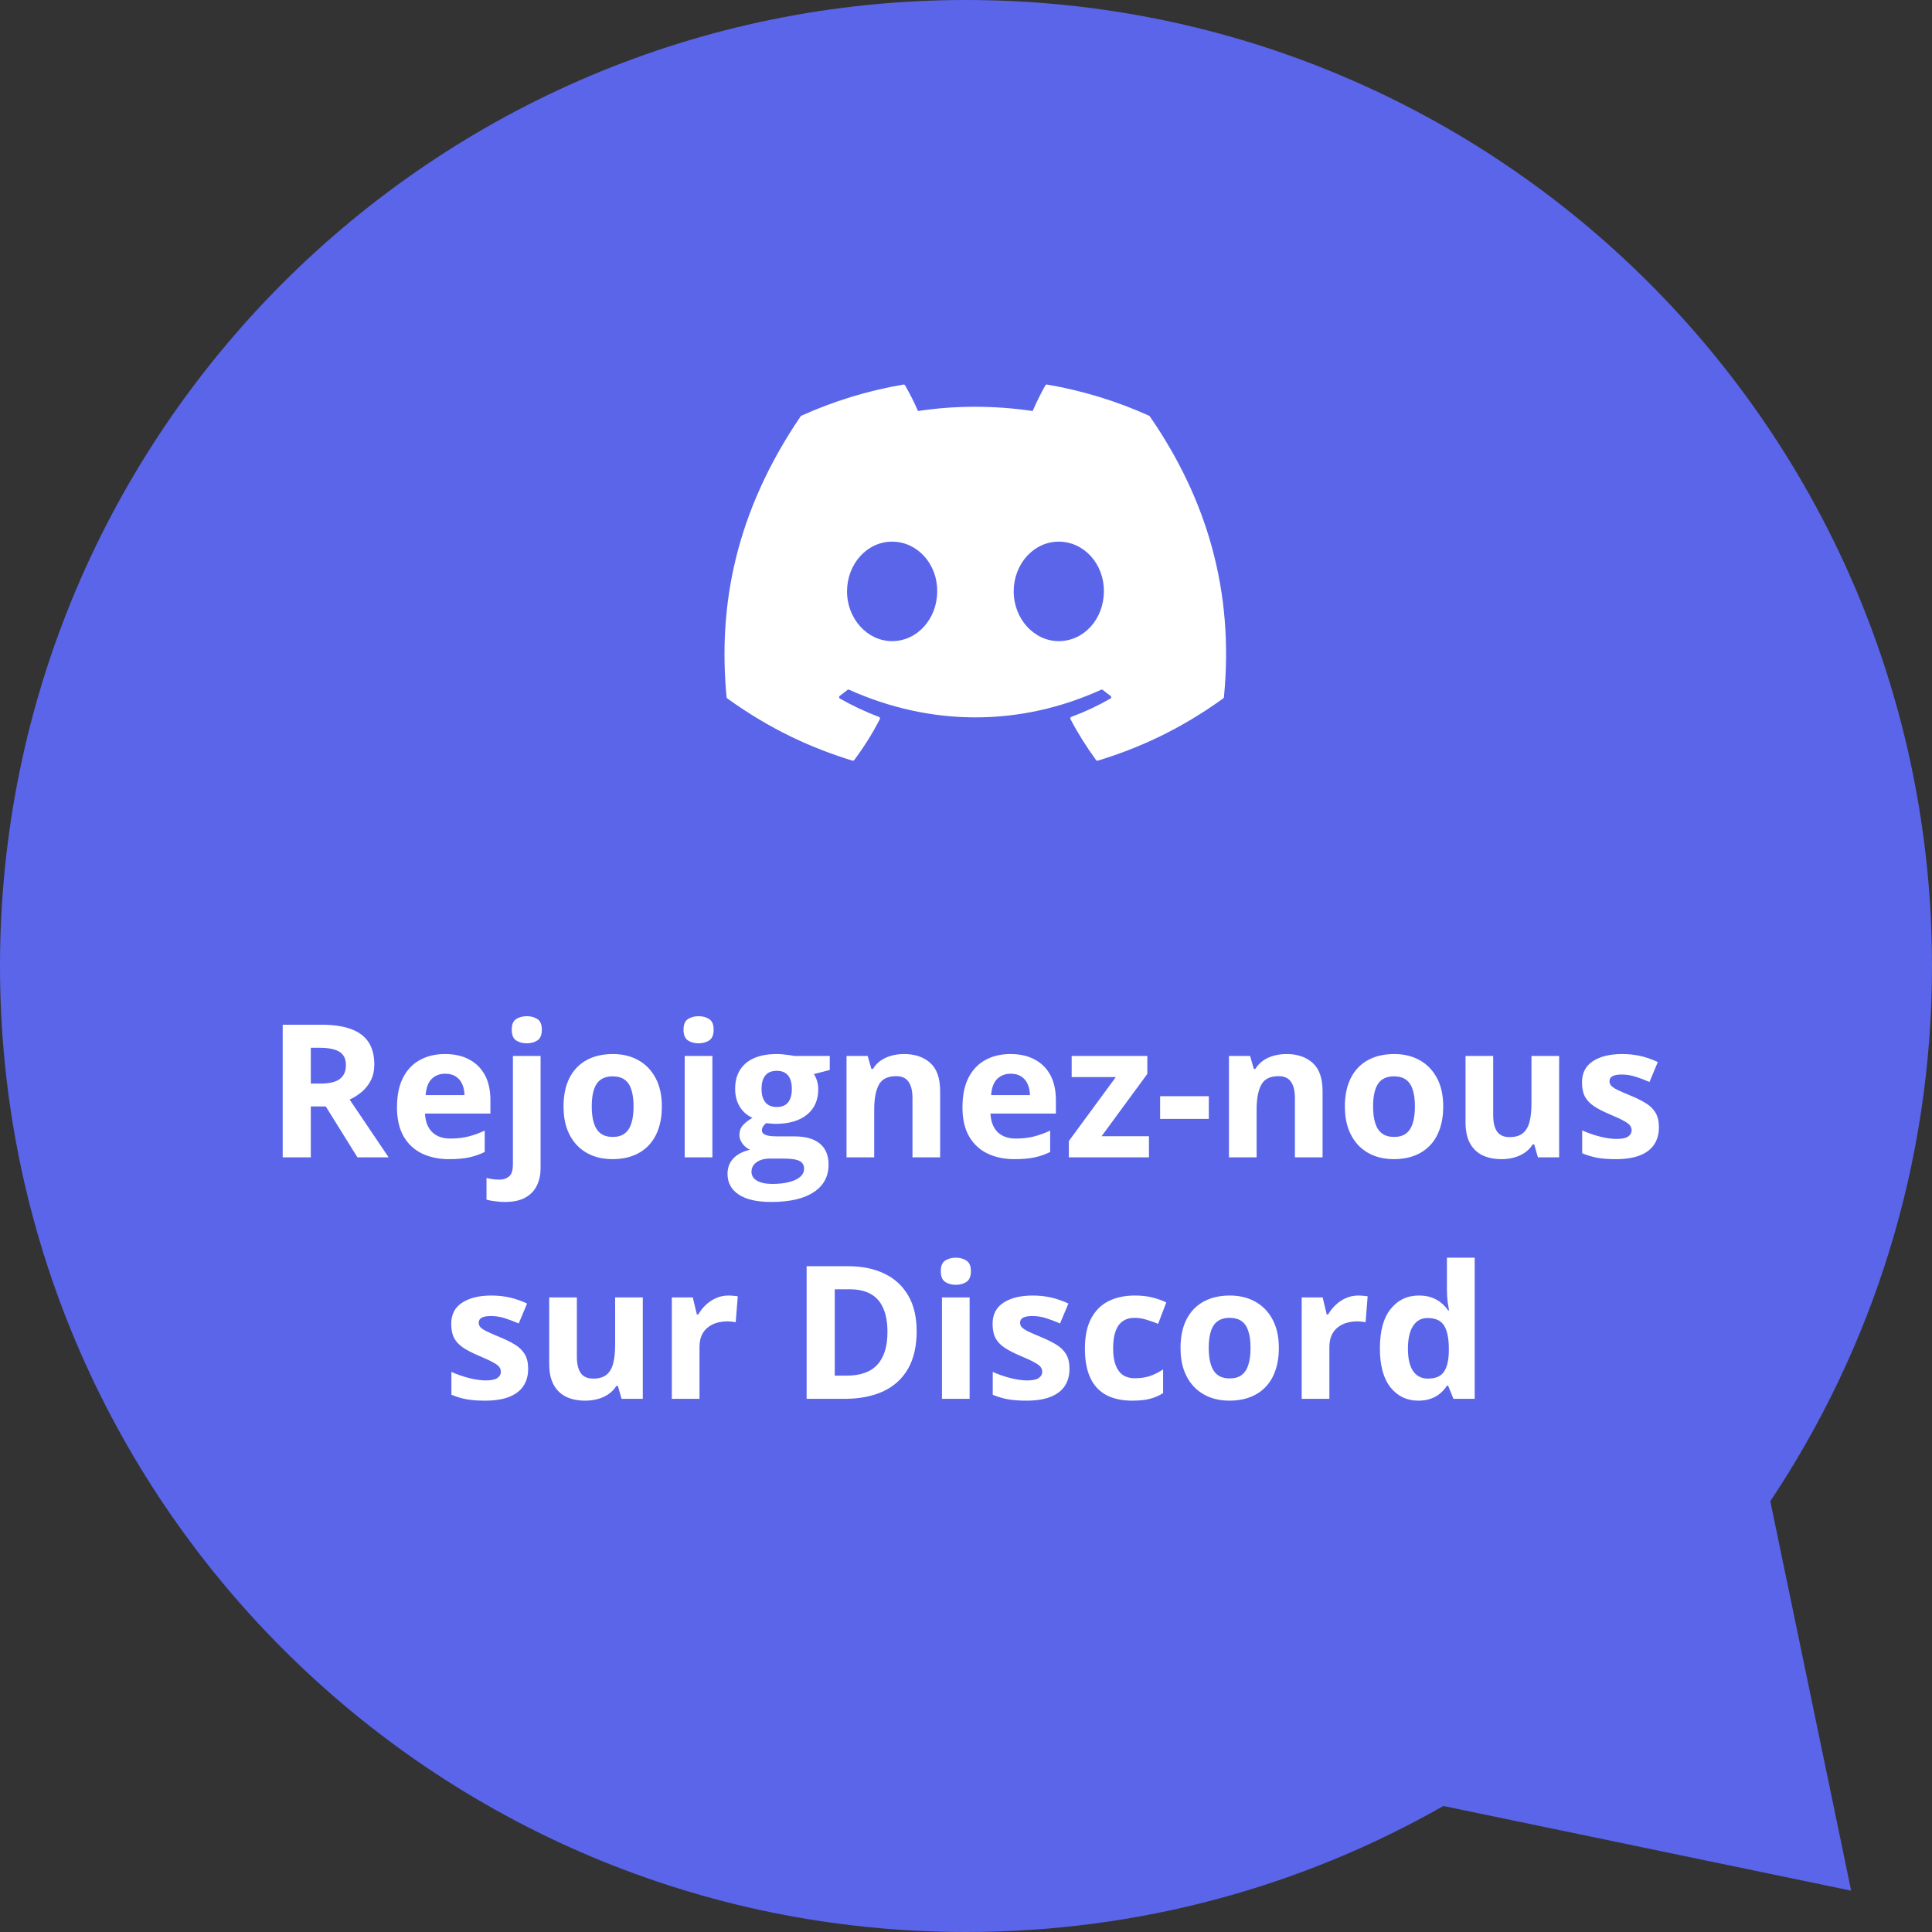 <svg width="104" height="104" viewBox="0 0 104 104" fill="none" xmlns="http://www.w3.org/2000/svg">
<rect x="0" y="0" width="104" height="104" fill="#333333" stroke="none"/>
<path fill-rule="evenodd" clip-rule="evenodd" d="M52 104C23.281 104 0 80.719 0 52C0 23.281 23.281 0 52 0C80.719 0 104 23.281 104 52C104 62.656 100.795 72.564 95.296 80.811L99.648 101.775L77.698 97.217C70.118 101.534 61.347 104 52 104Z" fill="#5A65EA"/>
<path d="M61.857 22.379C60.136 21.602 58.29 21.029 56.361 20.701C56.326 20.695 56.291 20.711 56.273 20.742C56.035 21.158 55.772 21.7 55.588 22.125C53.513 21.82 51.448 21.82 49.416 22.125C49.231 21.69 48.959 21.158 48.721 20.742C48.703 20.712 48.667 20.696 48.632 20.701C46.704 21.028 44.858 21.601 43.136 22.379C43.122 22.385 43.109 22.395 43.1 22.409C39.6 27.555 38.641 32.574 39.112 37.531C39.114 37.555 39.127 37.578 39.147 37.593C41.456 39.262 43.693 40.275 45.889 40.946C45.924 40.957 45.961 40.944 45.983 40.916C46.503 40.218 46.966 39.482 47.363 38.708C47.386 38.663 47.364 38.609 47.316 38.591C46.581 38.317 45.882 37.983 45.21 37.603C45.157 37.573 45.152 37.498 45.201 37.462C45.343 37.358 45.484 37.249 45.62 37.139C45.644 37.12 45.678 37.115 45.707 37.128C50.125 39.113 54.909 39.113 59.276 37.128C59.305 37.114 59.339 37.118 59.364 37.139C59.499 37.248 59.641 37.358 59.783 37.462C59.832 37.498 59.829 37.573 59.776 37.603C59.103 37.99 58.404 38.317 57.669 38.59C57.621 38.608 57.6 38.663 57.623 38.708C58.029 39.481 58.492 40.217 59.001 40.915C59.023 40.944 59.061 40.957 59.096 40.946C61.302 40.275 63.539 39.262 65.849 37.593C65.869 37.578 65.882 37.556 65.884 37.532C66.447 31.801 64.941 26.823 61.892 22.41C61.884 22.395 61.871 22.385 61.857 22.379ZM48.023 34.512C46.692 34.512 45.596 33.311 45.596 31.835C45.596 30.359 46.671 29.157 48.023 29.157C49.385 29.157 50.47 30.369 50.449 31.835C50.449 33.311 49.374 34.512 48.023 34.512ZM56.994 34.512C55.664 34.512 54.568 33.311 54.568 31.835C54.568 30.359 55.642 29.157 56.994 29.157C58.356 29.157 59.442 30.369 59.421 31.835C59.421 33.311 58.356 34.512 56.994 34.512Z" fill="white"/>
<path d="M17.298 55.161C17.946 55.161 18.48 55.239 18.899 55.396C19.323 55.552 19.637 55.788 19.842 56.104C20.047 56.419 20.149 56.818 20.149 57.3C20.149 57.626 20.088 57.91 19.964 58.154C19.84 58.399 19.677 58.605 19.476 58.775C19.274 58.944 19.056 59.082 18.821 59.19L20.921 62.3H19.241L17.537 59.561H16.731V62.3H15.218V55.161H17.298ZM17.19 56.402H16.731V58.33H17.22C17.721 58.33 18.079 58.247 18.294 58.081C18.512 57.912 18.621 57.665 18.621 57.339C18.621 57.001 18.504 56.76 18.27 56.617C18.038 56.473 17.679 56.402 17.19 56.402ZM23.953 56.739C24.458 56.739 24.892 56.836 25.257 57.032C25.621 57.224 25.903 57.504 26.102 57.871C26.3 58.239 26.399 58.688 26.399 59.219V59.942H22.879C22.895 60.362 23.02 60.692 23.255 60.933C23.492 61.17 23.821 61.289 24.241 61.289C24.59 61.289 24.909 61.254 25.198 61.182C25.488 61.11 25.786 61.003 26.092 60.86V62.012C25.822 62.145 25.538 62.243 25.242 62.305C24.949 62.367 24.593 62.398 24.173 62.398C23.626 62.398 23.141 62.297 22.718 62.095C22.298 61.893 21.967 61.586 21.727 61.172C21.489 60.759 21.37 60.238 21.37 59.61C21.37 58.972 21.477 58.441 21.692 58.018C21.91 57.591 22.213 57.272 22.601 57.061C22.988 56.846 23.439 56.739 23.953 56.739ZM23.963 57.798C23.673 57.798 23.432 57.891 23.24 58.076C23.051 58.262 22.942 58.553 22.913 58.95H25.003C25 58.729 24.959 58.532 24.881 58.36C24.806 58.187 24.692 58.05 24.539 57.95C24.389 57.849 24.197 57.798 23.963 57.798ZM27.171 64.702C27.002 64.702 26.826 64.689 26.644 64.663C26.461 64.641 26.31 64.613 26.189 64.58V63.408C26.31 63.441 26.424 63.464 26.531 63.477C26.635 63.493 26.754 63.501 26.888 63.501C27.09 63.501 27.26 63.444 27.4 63.33C27.54 63.22 27.61 63 27.61 62.671V56.841H29.1V62.891C29.1 63.223 29.036 63.526 28.909 63.799C28.782 64.076 28.577 64.296 28.294 64.458C28.011 64.621 27.636 64.702 27.171 64.702ZM27.547 55.43C27.547 55.15 27.625 54.96 27.781 54.859C27.941 54.755 28.133 54.702 28.357 54.702C28.579 54.702 28.769 54.755 28.929 54.859C29.088 54.96 29.168 55.15 29.168 55.43C29.168 55.707 29.088 55.899 28.929 56.006C28.769 56.11 28.579 56.162 28.357 56.162C28.133 56.162 27.941 56.11 27.781 56.006C27.625 55.899 27.547 55.707 27.547 55.43ZM35.628 59.561C35.628 60.017 35.566 60.42 35.442 60.772C35.322 61.123 35.145 61.421 34.91 61.665C34.679 61.906 34.399 62.089 34.07 62.212C33.745 62.336 33.377 62.398 32.967 62.398C32.583 62.398 32.23 62.336 31.907 62.212C31.588 62.089 31.31 61.906 31.072 61.665C30.838 61.421 30.656 61.123 30.525 60.772C30.398 60.42 30.335 60.017 30.335 59.561C30.335 58.955 30.442 58.443 30.657 58.023C30.872 57.603 31.178 57.284 31.575 57.066C31.972 56.848 32.446 56.739 32.996 56.739C33.507 56.739 33.96 56.848 34.353 57.066C34.751 57.284 35.062 57.603 35.286 58.023C35.514 58.443 35.628 58.955 35.628 59.561ZM31.854 59.561C31.854 59.919 31.893 60.22 31.971 60.464C32.049 60.708 32.171 60.892 32.337 61.016C32.503 61.14 32.719 61.201 32.986 61.201C33.25 61.201 33.463 61.14 33.626 61.016C33.792 60.892 33.912 60.708 33.987 60.464C34.065 60.22 34.105 59.919 34.105 59.561C34.105 59.2 34.065 58.9 33.987 58.662C33.912 58.422 33.792 58.241 33.626 58.12C33.46 58 33.243 57.94 32.977 57.94C32.583 57.94 32.296 58.075 32.117 58.345C31.941 58.615 31.854 59.02 31.854 59.561ZM38.348 56.841V62.3H36.858V56.841H38.348ZM37.605 54.702C37.827 54.702 38.017 54.755 38.177 54.859C38.336 54.96 38.416 55.15 38.416 55.43C38.416 55.707 38.336 55.899 38.177 56.006C38.017 56.11 37.827 56.162 37.605 56.162C37.381 56.162 37.189 56.11 37.029 56.006C36.873 55.899 36.795 55.707 36.795 55.43C36.795 55.15 36.873 54.96 37.029 54.859C37.189 54.755 37.381 54.702 37.605 54.702ZM41.512 64.702C40.75 64.702 40.167 64.569 39.764 64.302C39.363 64.038 39.163 63.667 39.163 63.189C39.163 62.86 39.266 62.585 39.471 62.364C39.676 62.142 39.977 61.984 40.374 61.89C40.221 61.825 40.088 61.719 39.974 61.572C39.86 61.423 39.803 61.265 39.803 61.099C39.803 60.891 39.863 60.718 39.983 60.581C40.104 60.441 40.278 60.305 40.506 60.171C40.219 60.047 39.992 59.849 39.822 59.575C39.656 59.302 39.573 58.98 39.573 58.609C39.573 58.212 39.66 57.875 39.832 57.598C40.008 57.318 40.262 57.105 40.594 56.958C40.929 56.812 41.336 56.739 41.815 56.739C41.915 56.739 42.033 56.745 42.166 56.758C42.3 56.771 42.422 56.786 42.532 56.802C42.646 56.818 42.723 56.831 42.762 56.841H44.666V57.598L43.812 57.818C43.89 57.938 43.948 58.067 43.987 58.203C44.026 58.34 44.046 58.485 44.046 58.638C44.046 59.224 43.841 59.681 43.431 60.01C43.024 60.336 42.457 60.498 41.731 60.498C41.559 60.489 41.396 60.475 41.243 60.459C41.168 60.518 41.111 60.58 41.072 60.645C41.033 60.71 41.014 60.778 41.014 60.85C41.014 60.922 41.043 60.982 41.102 61.031C41.163 61.076 41.255 61.112 41.375 61.138C41.499 61.161 41.652 61.172 41.834 61.172H42.762C43.361 61.172 43.816 61.301 44.129 61.558C44.445 61.815 44.602 62.193 44.602 62.691C44.602 63.329 44.336 63.824 43.802 64.175C43.271 64.527 42.508 64.702 41.512 64.702ZM41.575 63.731C41.93 63.731 42.234 63.697 42.488 63.628C42.745 63.563 42.942 63.469 43.079 63.345C43.216 63.224 43.284 63.08 43.284 62.91C43.284 62.774 43.243 62.665 43.162 62.583C43.084 62.505 42.964 62.45 42.801 62.417C42.641 62.385 42.436 62.368 42.185 62.368H41.414C41.232 62.368 41.067 62.398 40.921 62.456C40.778 62.515 40.664 62.596 40.579 62.7C40.495 62.808 40.452 62.932 40.452 63.072C40.452 63.277 40.55 63.438 40.745 63.555C40.944 63.672 41.22 63.731 41.575 63.731ZM41.815 59.59C42.094 59.59 42.3 59.504 42.43 59.331C42.56 59.159 42.625 58.924 42.625 58.628C42.625 58.299 42.557 58.054 42.42 57.891C42.286 57.725 42.085 57.642 41.815 57.642C41.541 57.642 41.336 57.725 41.199 57.891C41.062 58.054 40.994 58.299 40.994 58.628C40.994 58.924 41.061 59.159 41.194 59.331C41.331 59.504 41.538 59.59 41.815 59.59ZM48.67 56.739C49.253 56.739 49.721 56.898 50.076 57.217C50.431 57.533 50.608 58.041 50.608 58.74V62.3H49.119V59.112C49.119 58.721 49.047 58.426 48.904 58.228C48.764 58.029 48.543 57.93 48.24 57.93C47.785 57.93 47.474 58.085 47.308 58.394C47.142 58.703 47.059 59.149 47.059 59.732V62.3H45.569V56.841H46.707L46.907 57.539H46.99C47.107 57.35 47.252 57.197 47.425 57.08C47.601 56.963 47.794 56.877 48.006 56.822C48.221 56.766 48.442 56.739 48.67 56.739ZM54.393 56.739C54.897 56.739 55.332 56.836 55.696 57.032C56.061 57.224 56.342 57.504 56.541 57.871C56.74 58.239 56.839 58.688 56.839 59.219V59.942H53.318C53.335 60.362 53.46 60.692 53.694 60.933C53.932 61.17 54.261 61.289 54.681 61.289C55.029 61.289 55.348 61.254 55.638 61.182C55.927 61.11 56.225 61.003 56.531 60.86V62.012C56.261 62.145 55.978 62.243 55.682 62.305C55.389 62.367 55.032 62.398 54.612 62.398C54.065 62.398 53.58 62.297 53.157 62.095C52.737 61.893 52.407 61.586 52.166 61.172C51.928 60.759 51.81 60.238 51.81 59.61C51.81 58.972 51.917 58.441 52.132 58.018C52.35 57.591 52.653 57.272 53.04 57.061C53.427 56.846 53.878 56.739 54.393 56.739ZM54.402 57.798C54.113 57.798 53.872 57.891 53.68 58.076C53.491 58.262 53.382 58.553 53.352 58.95H55.442C55.439 58.729 55.398 58.532 55.32 58.36C55.245 58.187 55.132 58.05 54.978 57.95C54.829 57.849 54.637 57.798 54.402 57.798ZM61.849 62.3H57.537V61.421L60.066 57.979H57.688V56.841H61.761V57.808L59.3 61.162H61.849V62.3ZM62.449 60.23V59.009H65.071V60.23H62.449ZM69.256 56.739C69.838 56.739 70.307 56.898 70.662 57.217C71.017 57.533 71.194 58.041 71.194 58.74V62.3H69.705V59.112C69.705 58.721 69.633 58.426 69.49 58.228C69.35 58.029 69.129 57.93 68.826 57.93C68.37 57.93 68.06 58.085 67.894 58.394C67.728 58.703 67.644 59.149 67.644 59.732V62.3H66.155V56.841H67.293L67.493 57.539H67.576C67.693 57.35 67.838 57.197 68.011 57.08C68.186 56.963 68.38 56.877 68.592 56.822C68.807 56.766 69.028 56.739 69.256 56.739ZM77.689 59.561C77.689 60.017 77.627 60.42 77.503 60.772C77.382 61.123 77.205 61.421 76.971 61.665C76.74 61.906 76.46 62.089 76.131 62.212C75.805 62.336 75.438 62.398 75.027 62.398C74.643 62.398 74.29 62.336 73.968 62.212C73.649 62.089 73.37 61.906 73.133 61.665C72.898 61.421 72.716 61.123 72.586 60.772C72.459 60.42 72.395 60.017 72.395 59.561C72.395 58.955 72.503 58.443 72.718 58.023C72.933 57.603 73.239 57.284 73.636 57.066C74.033 56.848 74.507 56.739 75.057 56.739C75.568 56.739 76.02 56.848 76.414 57.066C76.811 57.284 77.122 57.603 77.347 58.023C77.575 58.443 77.689 58.955 77.689 59.561ZM73.914 59.561C73.914 59.919 73.953 60.22 74.031 60.464C74.109 60.708 74.231 60.892 74.397 61.016C74.564 61.14 74.78 61.201 75.047 61.201C75.311 61.201 75.524 61.14 75.686 61.016C75.853 60.892 75.973 60.708 76.048 60.464C76.126 60.22 76.165 59.919 76.165 59.561C76.165 59.2 76.126 58.9 76.048 58.662C75.973 58.422 75.853 58.241 75.686 58.12C75.52 58 75.304 57.94 75.037 57.94C74.643 57.94 74.357 58.075 74.178 58.345C74.002 58.615 73.914 59.02 73.914 59.561ZM83.929 56.841V62.3H82.786L82.586 61.602H82.508C82.391 61.787 82.244 61.939 82.068 62.056C81.893 62.173 81.699 62.259 81.487 62.315C81.276 62.37 81.056 62.398 80.828 62.398C80.438 62.398 80.097 62.329 79.808 62.193C79.518 62.053 79.292 61.836 79.129 61.543C78.969 61.25 78.89 60.869 78.89 60.401V56.841H80.379V60.029C80.379 60.42 80.449 60.715 80.589 60.913C80.729 61.112 80.952 61.211 81.258 61.211C81.561 61.211 81.798 61.143 81.971 61.006C82.143 60.866 82.264 60.663 82.332 60.396C82.404 60.126 82.439 59.797 82.439 59.409V56.841H83.929ZM89.3 60.679C89.3 61.05 89.212 61.364 89.036 61.621C88.864 61.875 88.605 62.069 88.26 62.202C87.915 62.333 87.485 62.398 86.971 62.398C86.59 62.398 86.263 62.373 85.989 62.325C85.719 62.276 85.446 62.194 85.169 62.08V60.85C85.465 60.983 85.783 61.094 86.121 61.182C86.463 61.267 86.762 61.309 87.019 61.309C87.309 61.309 87.516 61.267 87.64 61.182C87.767 61.094 87.83 60.98 87.83 60.84C87.83 60.749 87.804 60.668 87.752 60.596C87.703 60.521 87.596 60.438 87.43 60.347C87.264 60.252 87.003 60.13 86.648 59.981C86.307 59.837 86.025 59.693 85.804 59.546C85.586 59.4 85.423 59.227 85.315 59.029C85.211 58.827 85.159 58.571 85.159 58.262C85.159 57.757 85.355 57.378 85.745 57.124C86.139 56.867 86.665 56.739 87.322 56.739C87.661 56.739 87.983 56.773 88.289 56.841C88.598 56.909 88.916 57.019 89.241 57.168L88.792 58.242C88.522 58.125 88.266 58.029 88.025 57.954C87.788 57.88 87.545 57.842 87.298 57.842C87.08 57.842 86.915 57.871 86.805 57.93C86.694 57.989 86.639 58.078 86.639 58.199C86.639 58.286 86.666 58.364 86.722 58.433C86.78 58.501 86.891 58.578 87.054 58.662C87.22 58.744 87.462 58.849 87.781 58.98C88.091 59.107 88.359 59.24 88.587 59.38C88.815 59.517 88.991 59.688 89.114 59.893C89.238 60.095 89.3 60.357 89.3 60.679ZM28.431 73.679C28.431 74.05 28.343 74.364 28.167 74.621C27.994 74.875 27.736 75.069 27.391 75.202C27.046 75.333 26.616 75.398 26.102 75.398C25.721 75.398 25.394 75.373 25.12 75.325C24.85 75.276 24.576 75.194 24.3 75.08V73.85C24.596 73.983 24.913 74.094 25.252 74.182C25.594 74.266 25.893 74.309 26.15 74.309C26.44 74.309 26.647 74.266 26.77 74.182C26.898 74.094 26.961 73.98 26.961 73.84C26.961 73.749 26.935 73.668 26.883 73.596C26.834 73.521 26.727 73.438 26.561 73.347C26.395 73.252 26.134 73.13 25.779 72.981C25.438 72.838 25.156 72.693 24.935 72.546C24.716 72.4 24.554 72.227 24.446 72.029C24.342 71.827 24.29 71.571 24.29 71.262C24.29 70.757 24.485 70.378 24.876 70.124C25.27 69.867 25.796 69.739 26.453 69.739C26.792 69.739 27.114 69.773 27.42 69.841C27.729 69.909 28.047 70.019 28.372 70.168L27.923 71.242C27.653 71.125 27.397 71.029 27.156 70.954C26.919 70.879 26.676 70.842 26.429 70.842C26.211 70.842 26.046 70.871 25.936 70.93C25.825 70.989 25.77 71.078 25.77 71.198C25.77 71.286 25.797 71.365 25.852 71.433C25.911 71.501 26.022 71.578 26.185 71.662C26.351 71.744 26.593 71.85 26.912 71.98C27.221 72.107 27.49 72.24 27.718 72.38C27.946 72.517 28.121 72.688 28.245 72.893C28.369 73.095 28.431 73.357 28.431 73.679ZM34.602 69.841V75.3H33.46L33.26 74.602H33.182C33.065 74.787 32.918 74.939 32.742 75.056C32.566 75.173 32.373 75.259 32.161 75.315C31.95 75.37 31.73 75.398 31.502 75.398C31.111 75.398 30.771 75.329 30.481 75.193C30.192 75.053 29.965 74.836 29.803 74.543C29.643 74.25 29.564 73.869 29.564 73.401V69.841H31.053V73.029C31.053 73.42 31.123 73.715 31.263 73.913C31.403 74.112 31.626 74.211 31.932 74.211C32.234 74.211 32.472 74.143 32.645 74.006C32.817 73.866 32.938 73.663 33.006 73.396C33.078 73.126 33.113 72.797 33.113 72.409V69.841H34.602ZM39.212 69.739C39.287 69.739 39.373 69.743 39.471 69.753C39.572 69.76 39.653 69.769 39.715 69.782L39.602 71.179C39.554 71.163 39.484 71.151 39.393 71.145C39.305 71.135 39.228 71.13 39.163 71.13C38.971 71.13 38.784 71.154 38.602 71.203C38.422 71.252 38.261 71.332 38.118 71.443C37.975 71.55 37.861 71.693 37.776 71.872C37.695 72.048 37.654 72.265 37.654 72.522V75.3H36.165V69.841H37.293L37.513 70.759H37.586C37.693 70.573 37.827 70.404 37.986 70.251C38.149 70.095 38.333 69.971 38.538 69.88C38.746 69.786 38.971 69.739 39.212 69.739ZM49.344 71.662C49.344 72.466 49.189 73.139 48.88 73.679C48.574 74.216 48.13 74.621 47.547 74.895C46.964 75.165 46.263 75.3 45.442 75.3H43.421V68.161H45.662C46.411 68.161 47.06 68.295 47.61 68.562C48.16 68.825 48.587 69.218 48.89 69.739C49.192 70.256 49.344 70.897 49.344 71.662ZM47.772 71.701C47.772 71.174 47.693 70.741 47.537 70.403C47.384 70.061 47.156 69.808 46.853 69.646C46.554 69.483 46.183 69.402 45.74 69.402H44.935V74.05H45.584C46.323 74.05 46.871 73.853 47.23 73.459C47.591 73.065 47.772 72.479 47.772 71.701ZM52.195 69.841V75.3H50.706V69.841H52.195ZM51.453 67.702C51.675 67.702 51.865 67.754 52.024 67.859C52.184 67.96 52.264 68.15 52.264 68.43C52.264 68.707 52.184 68.899 52.024 69.006C51.865 69.11 51.675 69.162 51.453 69.162C51.228 69.162 51.036 69.11 50.877 69.006C50.721 68.899 50.643 68.707 50.643 68.43C50.643 68.15 50.721 67.96 50.877 67.859C51.036 67.754 51.228 67.702 51.453 67.702ZM57.571 73.679C57.571 74.05 57.483 74.364 57.308 74.621C57.135 74.875 56.876 75.069 56.531 75.202C56.186 75.333 55.757 75.398 55.242 75.398C54.861 75.398 54.534 75.373 54.261 75.325C53.991 75.276 53.717 75.194 53.44 75.08V73.85C53.737 73.983 54.054 74.094 54.393 74.182C54.734 74.266 55.034 74.309 55.291 74.309C55.581 74.309 55.787 74.266 55.911 74.182C56.038 74.094 56.102 73.98 56.102 73.84C56.102 73.749 56.075 73.668 56.023 73.596C55.975 73.521 55.867 73.438 55.701 73.347C55.535 73.252 55.275 73.13 54.92 72.981C54.578 72.838 54.297 72.693 54.075 72.546C53.857 72.4 53.694 72.227 53.587 72.029C53.483 71.827 53.431 71.571 53.431 71.262C53.431 70.757 53.626 70.378 54.017 70.124C54.41 69.867 54.936 69.739 55.594 69.739C55.932 69.739 56.255 69.773 56.56 69.841C56.87 69.909 57.187 70.019 57.513 70.168L57.063 71.242C56.793 71.125 56.538 71.029 56.297 70.954C56.059 70.879 55.817 70.842 55.569 70.842C55.351 70.842 55.187 70.871 55.076 70.93C54.965 70.989 54.91 71.078 54.91 71.198C54.91 71.286 54.938 71.365 54.993 71.433C55.052 71.501 55.162 71.578 55.325 71.662C55.491 71.744 55.734 71.85 56.053 71.98C56.362 72.107 56.63 72.24 56.858 72.38C57.086 72.517 57.262 72.688 57.386 72.893C57.509 73.095 57.571 73.357 57.571 73.679ZM60.95 75.398C60.41 75.398 59.949 75.3 59.568 75.105C59.188 74.906 58.898 74.6 58.699 74.187C58.501 73.773 58.401 73.244 58.401 72.6C58.401 71.933 58.514 71.389 58.738 70.969C58.966 70.546 59.28 70.235 59.681 70.036C60.084 69.838 60.551 69.739 61.082 69.739C61.46 69.739 61.785 69.776 62.059 69.851C62.335 69.922 62.576 70.009 62.781 70.11L62.342 71.262C62.107 71.168 61.889 71.091 61.688 71.032C61.486 70.971 61.284 70.94 61.082 70.94C60.822 70.94 60.605 71.001 60.433 71.125C60.26 71.246 60.132 71.428 60.047 71.672C59.962 71.916 59.92 72.222 59.92 72.59C59.92 72.951 59.965 73.251 60.057 73.489C60.148 73.726 60.28 73.904 60.452 74.021C60.625 74.135 60.835 74.192 61.082 74.192C61.391 74.192 61.666 74.151 61.907 74.07C62.148 73.985 62.383 73.868 62.61 73.718V74.992C62.383 75.136 62.143 75.238 61.893 75.3C61.645 75.365 61.331 75.398 60.95 75.398ZM68.841 72.561C68.841 73.016 68.779 73.42 68.655 73.772C68.535 74.123 68.357 74.421 68.123 74.665C67.892 74.906 67.612 75.088 67.283 75.212C66.958 75.336 66.59 75.398 66.18 75.398C65.796 75.398 65.442 75.336 65.12 75.212C64.801 75.088 64.523 74.906 64.285 74.665C64.051 74.421 63.868 74.123 63.738 73.772C63.611 73.42 63.548 73.016 63.548 72.561C63.548 71.955 63.655 71.443 63.87 71.023C64.085 70.603 64.391 70.284 64.788 70.066C65.185 69.848 65.659 69.739 66.209 69.739C66.72 69.739 67.172 69.848 67.566 70.066C67.963 70.284 68.274 70.603 68.499 71.023C68.727 71.443 68.841 71.955 68.841 72.561ZM65.066 72.561C65.066 72.919 65.106 73.22 65.184 73.464C65.262 73.708 65.384 73.892 65.55 74.016C65.716 74.14 65.932 74.201 66.199 74.201C66.463 74.201 66.676 74.14 66.839 74.016C67.005 73.892 67.125 73.708 67.2 73.464C67.278 73.22 67.317 72.919 67.317 72.561C67.317 72.2 67.278 71.9 67.2 71.662C67.125 71.421 67.005 71.241 66.839 71.12C66.673 71 66.456 70.94 66.189 70.94C65.796 70.94 65.509 71.075 65.33 71.345C65.154 71.615 65.066 72.02 65.066 72.561ZM73.118 69.739C73.193 69.739 73.279 69.743 73.377 69.753C73.478 69.76 73.559 69.769 73.621 69.782L73.509 71.179C73.46 71.163 73.39 71.151 73.299 71.145C73.211 71.135 73.134 71.13 73.069 71.13C72.877 71.13 72.69 71.154 72.508 71.203C72.329 71.252 72.168 71.332 72.024 71.443C71.881 71.55 71.767 71.693 71.683 71.872C71.601 72.048 71.561 72.265 71.561 72.522V75.3H70.071V69.841H71.199L71.419 70.759H71.492C71.6 70.573 71.733 70.404 71.893 70.251C72.055 70.095 72.239 69.971 72.444 69.88C72.653 69.786 72.877 69.739 73.118 69.739ZM76.341 75.398C75.732 75.398 75.236 75.16 74.852 74.685C74.471 74.206 74.28 73.505 74.28 72.58C74.28 71.646 74.474 70.94 74.861 70.461C75.249 69.979 75.755 69.739 76.38 69.739C76.64 69.739 76.87 69.774 77.068 69.846C77.267 69.918 77.438 70.014 77.581 70.134C77.728 70.254 77.851 70.39 77.952 70.539H78.001C77.981 70.435 77.957 70.282 77.928 70.08C77.902 69.875 77.889 69.665 77.889 69.45V67.702H79.383V75.3H78.24L77.952 74.592H77.889C77.794 74.742 77.675 74.879 77.532 75.002C77.392 75.123 77.225 75.219 77.029 75.29C76.834 75.362 76.605 75.398 76.341 75.398ZM76.863 74.211C77.27 74.211 77.557 74.091 77.723 73.85C77.892 73.606 77.981 73.24 77.991 72.751V72.59C77.991 72.059 77.91 71.654 77.747 71.374C77.584 71.091 77.282 70.95 76.839 70.95C76.51 70.95 76.253 71.091 76.067 71.374C75.882 71.657 75.789 72.066 75.789 72.6C75.789 73.134 75.882 73.536 76.067 73.806C76.256 74.076 76.522 74.211 76.863 74.211Z" fill="white"/>
</svg>
